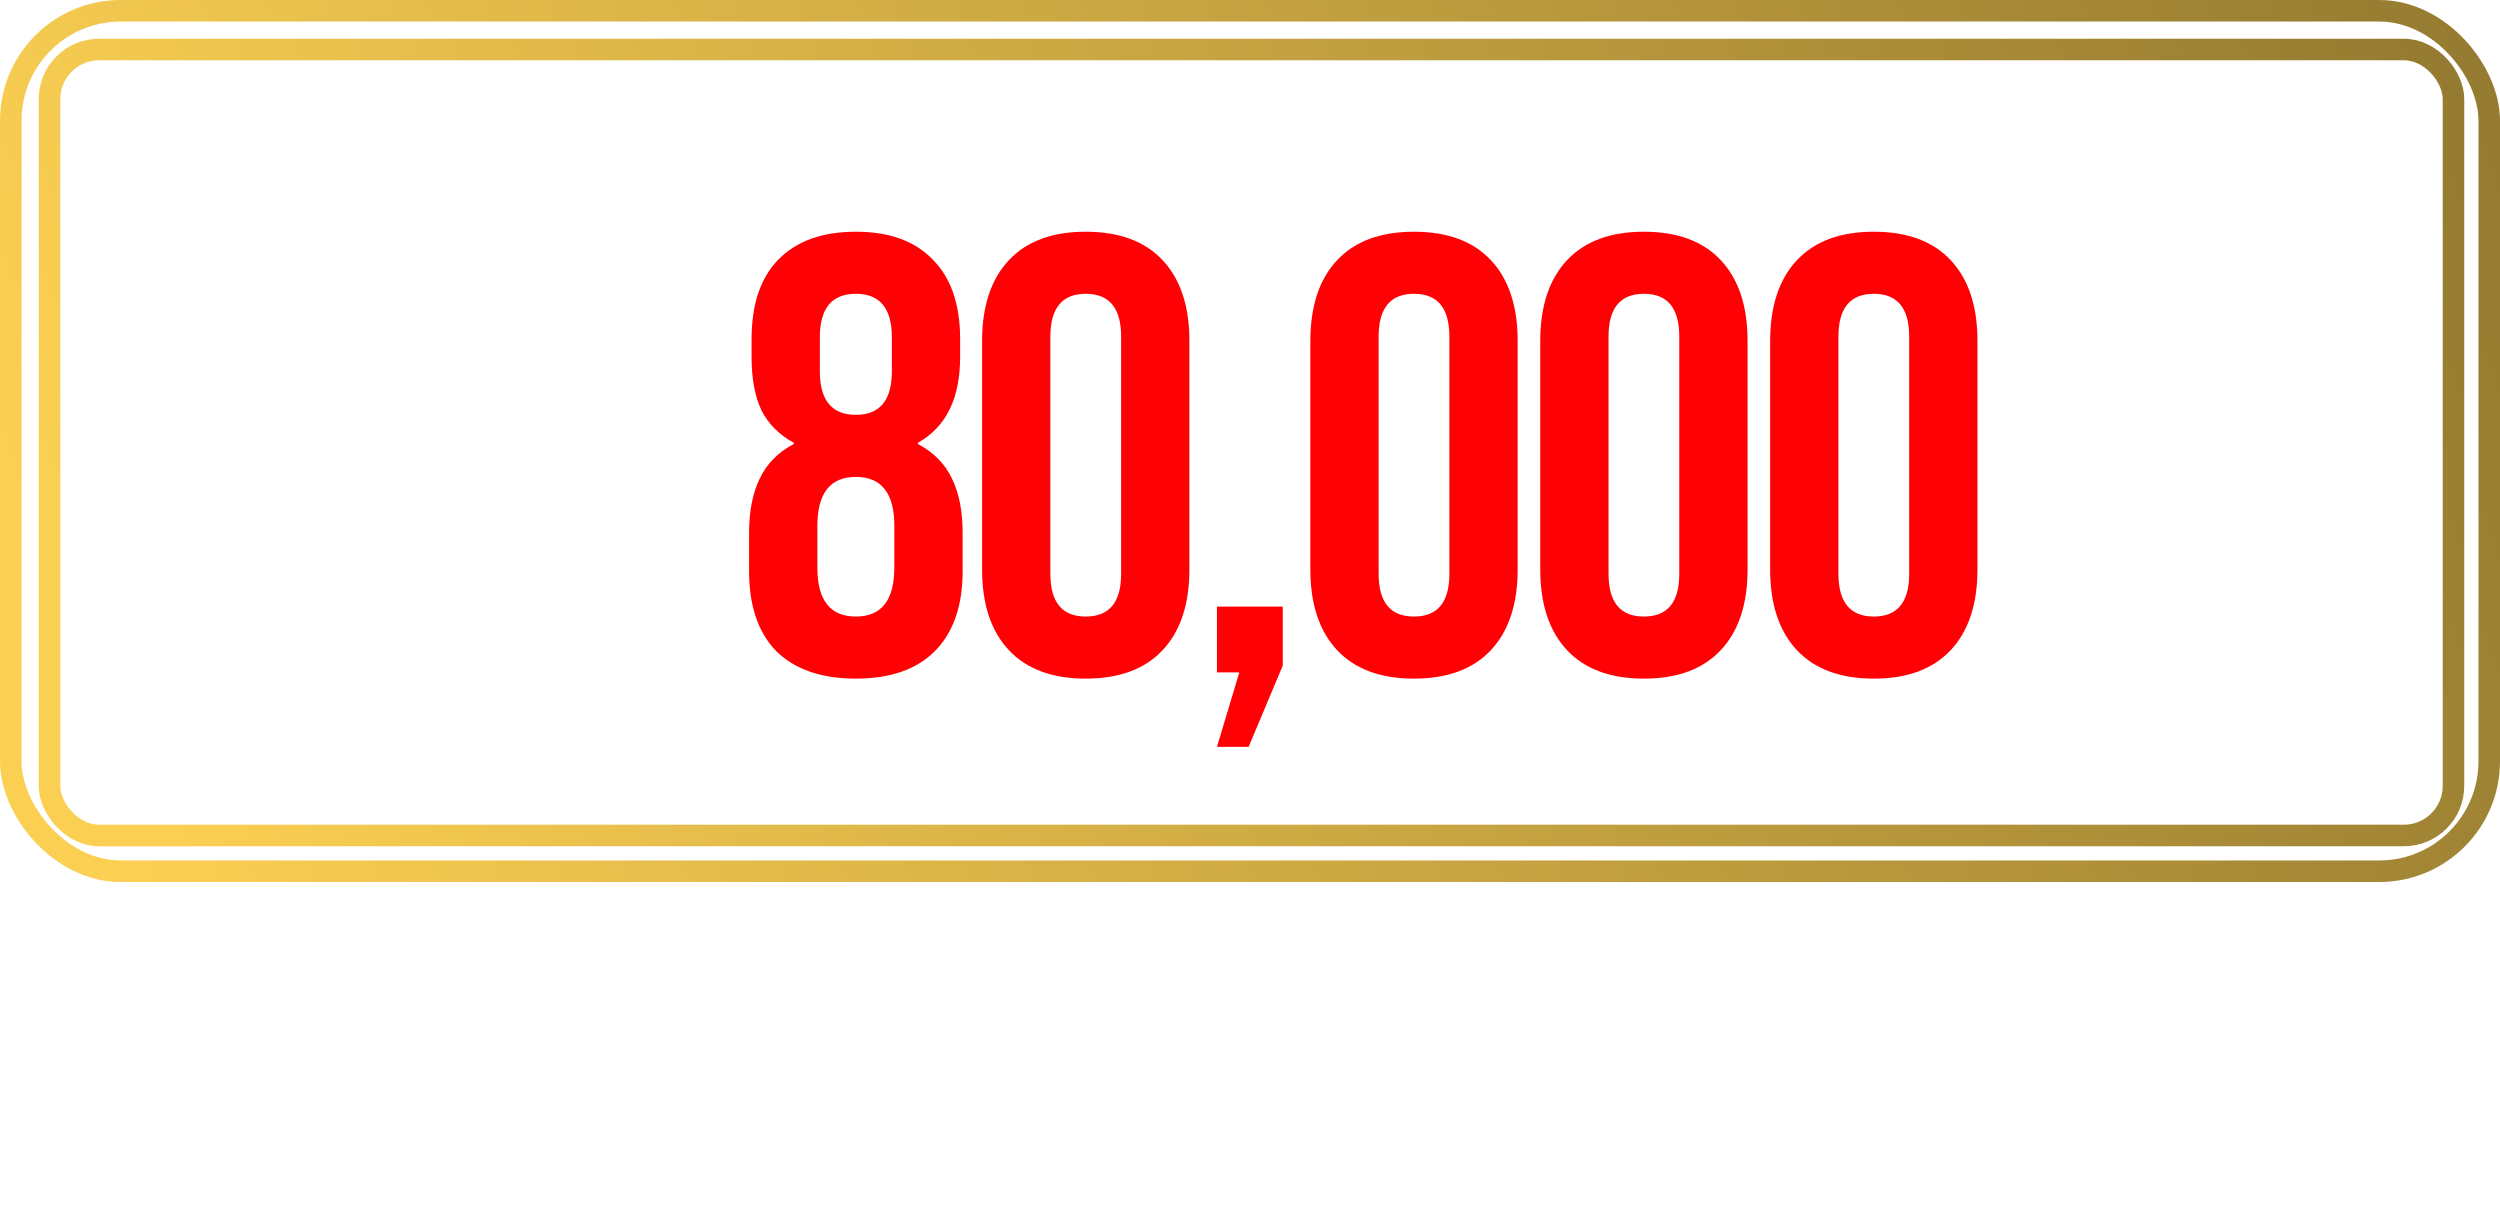 <svg width="580" height="284" viewBox="0 0 580 284" fill="none" xmlns="http://www.w3.org/2000/svg">
<g filter="url(#filter0_d_385_224)">
<path d="M120.453 110.928V98.688H133.701C137.829 98.688 140.853 97.968 142.773 96.528C144.789 95.088 145.797 92.64 145.797 89.184H120.453V76.944H145.797C145.797 73.488 144.789 71.04 142.773 69.6C140.853 68.16 137.829 67.44 133.701 67.44H120.453V55.2H169.989V67.44H157.893C159.717 70.128 160.917 73.296 161.493 76.944H169.989V89.184H161.493C161.109 93.6 159.765 97.488 157.461 100.848C155.253 104.112 152.517 106.608 149.253 108.336C145.989 110.064 142.725 110.928 139.461 110.928L170.853 156H151.701L120.453 110.928Z" fill="white"/>
<path d="M198.557 157.44C190.589 157.44 184.445 155.328 180.125 151.104C175.901 146.784 173.789 140.592 173.789 132.528V123.6C173.789 118.608 174.605 114.432 176.237 111.072C177.869 107.616 180.509 104.928 184.157 103.008V102.72C180.797 100.896 178.301 98.4 176.669 95.232C175.133 91.968 174.365 87.84 174.365 82.848V78.672C174.365 70.608 176.429 64.464 180.557 60.24C184.781 55.92 190.781 53.76 198.557 53.76C206.333 53.76 212.285 55.92 216.413 60.24C220.637 64.464 222.749 70.608 222.749 78.672V82.848C222.749 92.448 219.485 99.072 212.957 102.72V103.008C216.605 104.928 219.245 107.616 220.877 111.072C222.509 114.432 223.325 118.608 223.325 123.6V132.528C223.325 140.592 221.165 146.784 216.845 151.104C212.621 155.328 206.525 157.44 198.557 157.44ZM198.557 96.24C204.125 96.24 206.909 92.88 206.909 86.16V78.24C206.909 71.52 204.125 68.16 198.557 68.16C192.989 68.16 190.205 71.52 190.205 78.24V86.16C190.205 92.88 192.989 96.24 198.557 96.24ZM198.557 143.04C204.509 143.04 207.485 139.248 207.485 131.664V122.016C207.485 114.432 204.509 110.64 198.557 110.64C192.605 110.64 189.629 114.432 189.629 122.016V131.664C189.629 139.248 192.605 143.04 198.557 143.04ZM251.893 157.44C244.117 157.44 238.165 155.232 234.037 150.816C229.909 146.4 227.845 140.16 227.845 132.096V79.104C227.845 71.04 229.909 64.8 234.037 60.384C238.165 55.968 244.117 53.76 251.893 53.76C259.669 53.76 265.621 55.968 269.749 60.384C273.877 64.8 275.941 71.04 275.941 79.104V132.096C275.941 140.16 273.877 146.4 269.749 150.816C265.621 155.232 259.669 157.44 251.893 157.44ZM251.893 143.04C257.365 143.04 260.101 139.728 260.101 133.104V78.096C260.101 71.472 257.365 68.16 251.893 68.16C246.421 68.16 243.685 71.472 243.685 78.096V133.104C243.685 139.728 246.421 143.04 251.893 143.04ZM287.518 156H282.334V140.736H297.598V154.416L289.678 173.28H282.334L287.518 156ZM328.05 157.44C320.274 157.44 314.322 155.232 310.194 150.816C306.066 146.4 304.002 140.16 304.002 132.096V79.104C304.002 71.04 306.066 64.8 310.194 60.384C314.322 55.968 320.274 53.76 328.05 53.76C335.826 53.76 341.778 55.968 345.906 60.384C350.034 64.8 352.098 71.04 352.098 79.104V132.096C352.098 140.16 350.034 146.4 345.906 150.816C341.778 155.232 335.826 157.44 328.05 157.44ZM328.05 143.04C333.522 143.04 336.258 139.728 336.258 133.104V78.096C336.258 71.472 333.522 68.16 328.05 68.16C322.578 68.16 319.842 71.472 319.842 78.096V133.104C319.842 139.728 322.578 143.04 328.05 143.04ZM381.387 157.44C373.611 157.44 367.659 155.232 363.531 150.816C359.403 146.4 357.339 140.16 357.339 132.096V79.104C357.339 71.04 359.403 64.8 363.531 60.384C367.659 55.968 373.611 53.76 381.387 53.76C389.163 53.76 395.115 55.968 399.243 60.384C403.371 64.8 405.435 71.04 405.435 79.104V132.096C405.435 140.16 403.371 146.4 399.243 150.816C395.115 155.232 389.163 157.44 381.387 157.44ZM381.387 143.04C386.859 143.04 389.595 139.728 389.595 133.104V78.096C389.595 71.472 386.859 68.16 381.387 68.16C375.915 68.16 373.179 71.472 373.179 78.096V133.104C373.179 139.728 375.915 143.04 381.387 143.04ZM434.723 157.44C426.947 157.44 420.995 155.232 416.867 150.816C412.739 146.4 410.675 140.16 410.675 132.096V79.104C410.675 71.04 412.739 64.8 416.867 60.384C420.995 55.968 426.947 53.76 434.723 53.76C442.499 53.76 448.451 55.968 452.579 60.384C456.707 64.8 458.771 71.04 458.771 79.104V132.096C458.771 140.16 456.707 146.4 452.579 150.816C448.451 155.232 442.499 157.44 434.723 157.44ZM434.723 143.04C440.195 143.04 442.931 139.728 442.931 133.104V78.096C442.931 71.472 440.195 68.16 434.723 68.16C429.251 68.16 426.515 71.472 426.515 78.096V133.104C426.515 139.728 429.251 143.04 434.723 143.04Z" fill="#FF0004"/>
</g>
<rect x="2.5" y="2.5" width="575" height="199.625" rx="25.5" stroke="url(#paint0_linear_385_224)" stroke-width="5"/>
<rect x="11.488" y="11.487" width="557.718" height="182.342" rx="11.5" stroke="url(#paint1_linear_385_224)" stroke-width="5"/>
<defs>
<filter id="filter0_d_385_224" x="98.253" y="31.56" width="382.718" height="163.92" filterUnits="userSpaceOnUse" color-interpolation-filters="sRGB">
<feFlood flood-opacity="0" result="BackgroundImageFix"/>
<feColorMatrix in="SourceAlpha" type="matrix" values="0 0 0 0 0 0 0 0 0 0 0 0 0 0 0 0 0 0 127 0" result="hardAlpha"/>
<feOffset/>
<feGaussianBlur stdDeviation="11.1"/>
<feComposite in2="hardAlpha" operator="out"/>
<feColorMatrix type="matrix" values="0 0 0 0 1 0 0 0 0 0 0 0 0 0 0 0 0 0 0.8 0"/>
<feBlend mode="normal" in2="BackgroundImageFix" result="effect1_dropShadow_385_224"/>
<feBlend mode="normal" in="SourceGraphic" in2="effect1_dropShadow_385_224" result="shape"/>
</filter>
<linearGradient id="paint0_linear_385_224" x1="574.815" y1="3.175" x2="27.719" y2="188.873" gradientUnits="userSpaceOnUse">
<stop stop-color="#957B31"/>
<stop offset="1" stop-color="#FBCF52"/>
</linearGradient>
<linearGradient id="paint1_linear_385_224" x1="566.676" y1="11.894" x2="42.54" y2="200.42" gradientUnits="userSpaceOnUse">
<stop stop-color="#957B31"/>
<stop offset="1" stop-color="#FBCF52"/>
</linearGradient>
</defs>
</svg>
